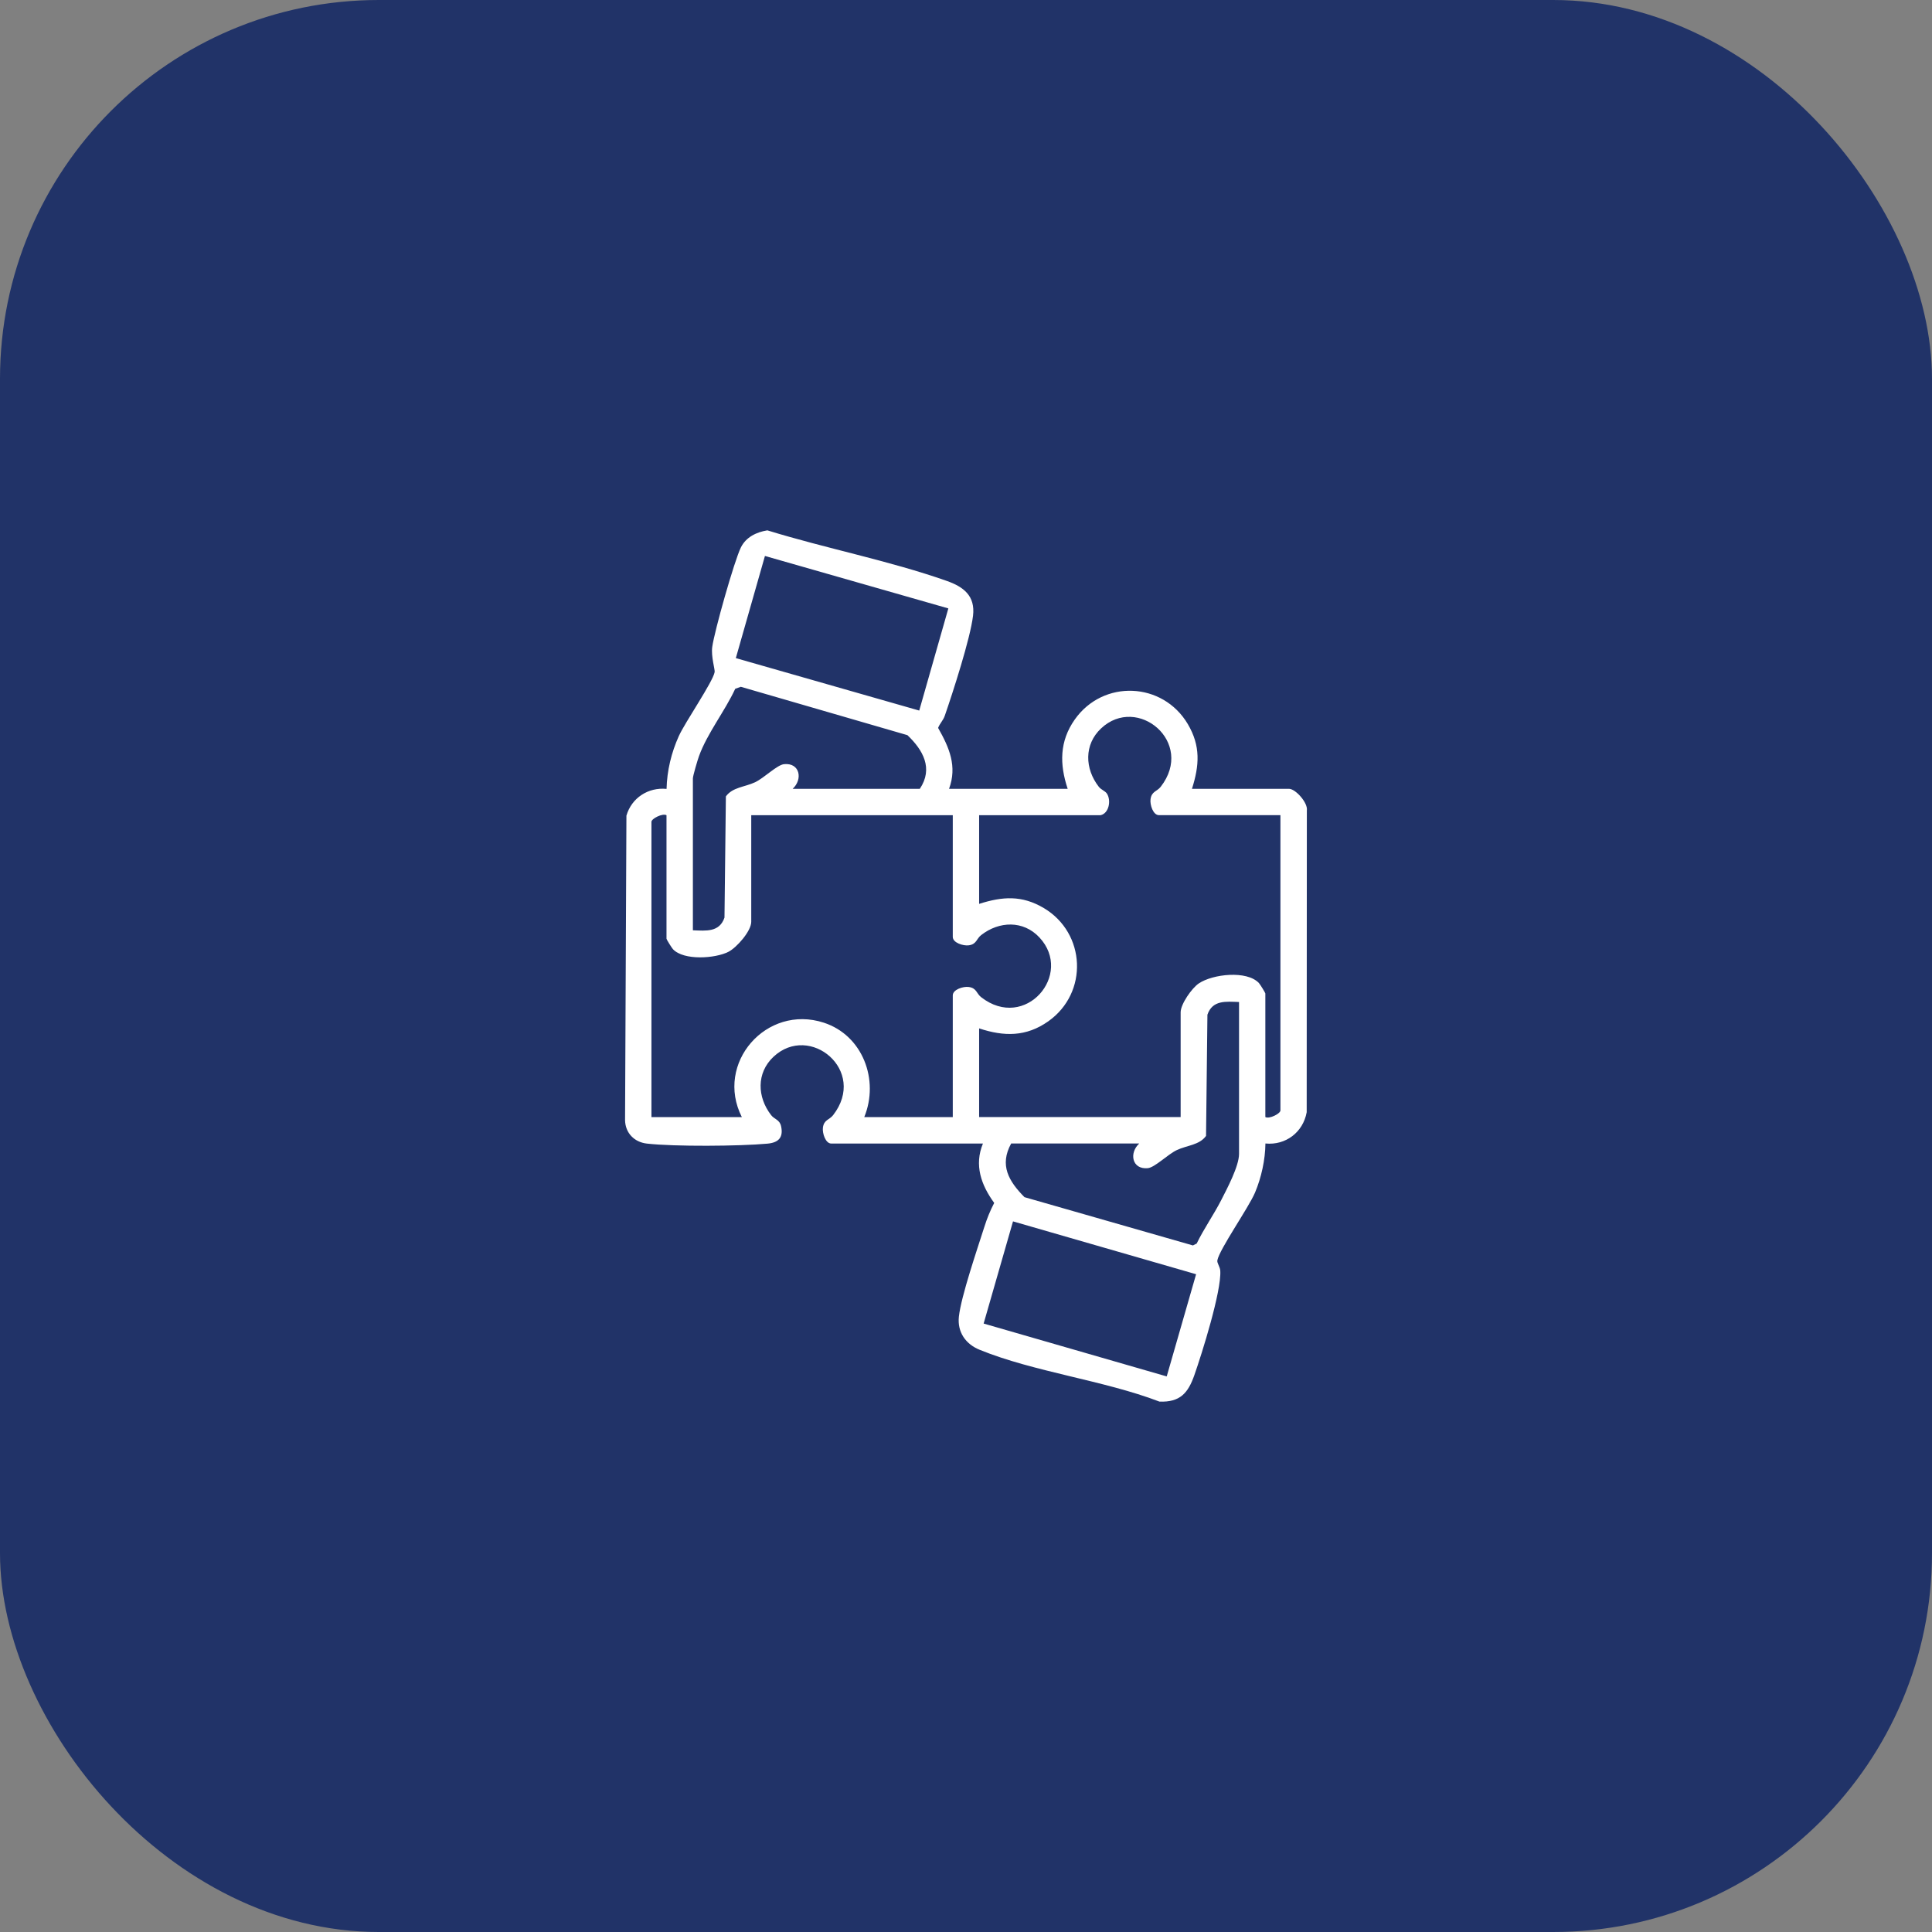 <?xml version="1.0" encoding="UTF-8"?> <svg xmlns="http://www.w3.org/2000/svg" width="102" height="102" viewBox="0 0 102 102" fill="none"><rect x="0" y="0" width="102" height="102" fill="#808080" stroke="none"/><rect width="102" height="102" rx="20" fill="#213368"></rect><g clip-path="url(#clip0_346_11601)"><path d="M50.103 41.645H56.368C55.936 40.348 55.932 39.138 56.742 37.987C58.245 35.857 61.391 35.996 62.711 38.229C63.391 39.382 63.324 40.405 62.93 41.645H68.051C68.397 41.645 69.062 42.386 68.995 42.791L68.987 58.719C68.796 59.778 67.879 60.476 66.808 60.371C66.799 61.233 66.593 62.169 66.26 62.96C65.927 63.752 64.374 65.963 64.27 66.541C64.244 66.685 64.413 66.877 64.425 67.093C64.489 68.171 63.462 71.442 63.056 72.601C62.723 73.549 62.303 74.038 61.215 73.998C58.265 72.87 54.589 72.433 51.715 71.26C50.979 70.96 50.538 70.326 50.624 69.515C50.741 68.436 51.601 65.931 51.967 64.779C52.11 64.328 52.271 63.928 52.489 63.509C51.802 62.566 51.423 61.514 51.894 60.374H43.89C43.578 60.374 43.41 59.821 43.445 59.537C43.499 59.111 43.787 59.128 43.983 58.876C45.812 56.523 42.752 53.993 40.836 55.793C39.926 56.648 39.974 57.923 40.714 58.876C40.887 59.098 41.159 59.109 41.236 59.452C41.374 60.067 41.085 60.328 40.515 60.379C39.034 60.515 35.6 60.541 34.148 60.375C33.486 60.299 33.01 59.814 33 59.134L33.072 43.062C33.344 42.125 34.223 41.554 35.191 41.65C35.215 40.686 35.443 39.737 35.838 38.862C36.168 38.13 37.636 36.004 37.73 35.481C37.753 35.35 37.534 34.658 37.603 34.155C37.716 33.328 38.765 29.611 39.117 28.899C39.386 28.355 39.937 28.092 40.512 28C43.587 28.95 46.964 29.604 49.981 30.668C50.866 30.979 51.498 31.454 51.371 32.511C51.228 33.707 50.305 36.562 49.879 37.79C49.792 38.04 49.619 38.192 49.527 38.43C50.113 39.461 50.548 40.454 50.103 41.652V41.645ZM40.385 29.352L38.848 34.745L48.531 37.514L50.068 32.121L40.385 29.352ZM41.851 41.645H48.562C49.284 40.568 48.73 39.596 47.908 38.813L39.112 36.259L38.816 36.365C38.274 37.54 37.336 38.718 36.902 39.924C36.831 40.118 36.581 40.959 36.581 41.097V49.115C37.275 49.14 37.979 49.228 38.249 48.447L38.323 42.046C38.678 41.557 39.317 41.556 39.864 41.299C40.342 41.075 41.026 40.377 41.401 40.343C42.235 40.265 42.393 41.145 41.849 41.645H41.851ZM58.107 43.039H51.693V47.72C52.932 47.325 53.953 47.257 55.104 47.939C57.333 49.261 57.472 52.414 55.346 53.919C54.179 54.743 53.011 54.73 51.693 54.294V58.975H62.332V53.446C62.332 53.011 62.92 52.17 63.292 51.919C64.027 51.425 65.823 51.221 66.462 51.897C66.527 51.965 66.804 52.415 66.804 52.45V58.975C67.014 59.092 67.6 58.793 67.6 58.626V43.036H61.187C60.874 43.036 60.706 42.483 60.742 42.2C60.796 41.773 61.084 41.791 61.28 41.538C63.106 39.189 60.05 36.654 58.132 38.456C57.223 39.31 57.27 40.586 58.011 41.538C58.134 41.697 58.349 41.757 58.442 41.902C58.672 42.262 58.549 42.941 58.105 43.038L58.107 43.039ZM35.188 43.039C34.978 42.922 34.393 43.221 34.393 43.388V58.977H39.166C37.726 56.136 40.462 53.003 43.495 53.993C45.549 54.664 46.429 57.016 45.629 58.977H50.302V52.552C50.302 52.24 50.854 52.07 51.138 52.107C51.565 52.161 51.547 52.449 51.799 52.646C54.124 54.459 56.697 51.441 54.876 49.492C54.024 48.58 52.749 48.628 51.799 49.369C51.546 49.566 51.563 49.856 51.138 49.909C50.856 49.945 50.302 49.776 50.302 49.463V43.038H39.662V48.666C39.662 49.155 38.9 50.023 38.459 50.25C37.764 50.607 36.103 50.721 35.531 50.115C35.466 50.047 35.188 49.598 35.188 49.562V43.038V43.039ZM65.415 52.901C64.72 52.877 64.017 52.788 63.746 53.57L63.673 59.971C63.317 60.46 62.678 60.461 62.131 60.718C61.654 60.942 60.969 61.64 60.594 61.674C59.76 61.751 59.602 60.871 60.146 60.371H53.385C52.753 61.516 53.259 62.368 54.087 63.204L62.98 65.753L63.179 65.653C63.56 64.866 64.076 64.138 64.473 63.362C64.78 62.762 65.415 61.567 65.415 60.92V52.901ZM53.482 64.483L51.931 69.877L61.597 72.668L63.148 67.273L53.482 64.483Z" fill="white"></path></g><defs><clipPath id="clip0_346_11601"><rect width="36" height="46" fill="white" transform="translate(33 28)"></rect></clipPath></defs></svg> 